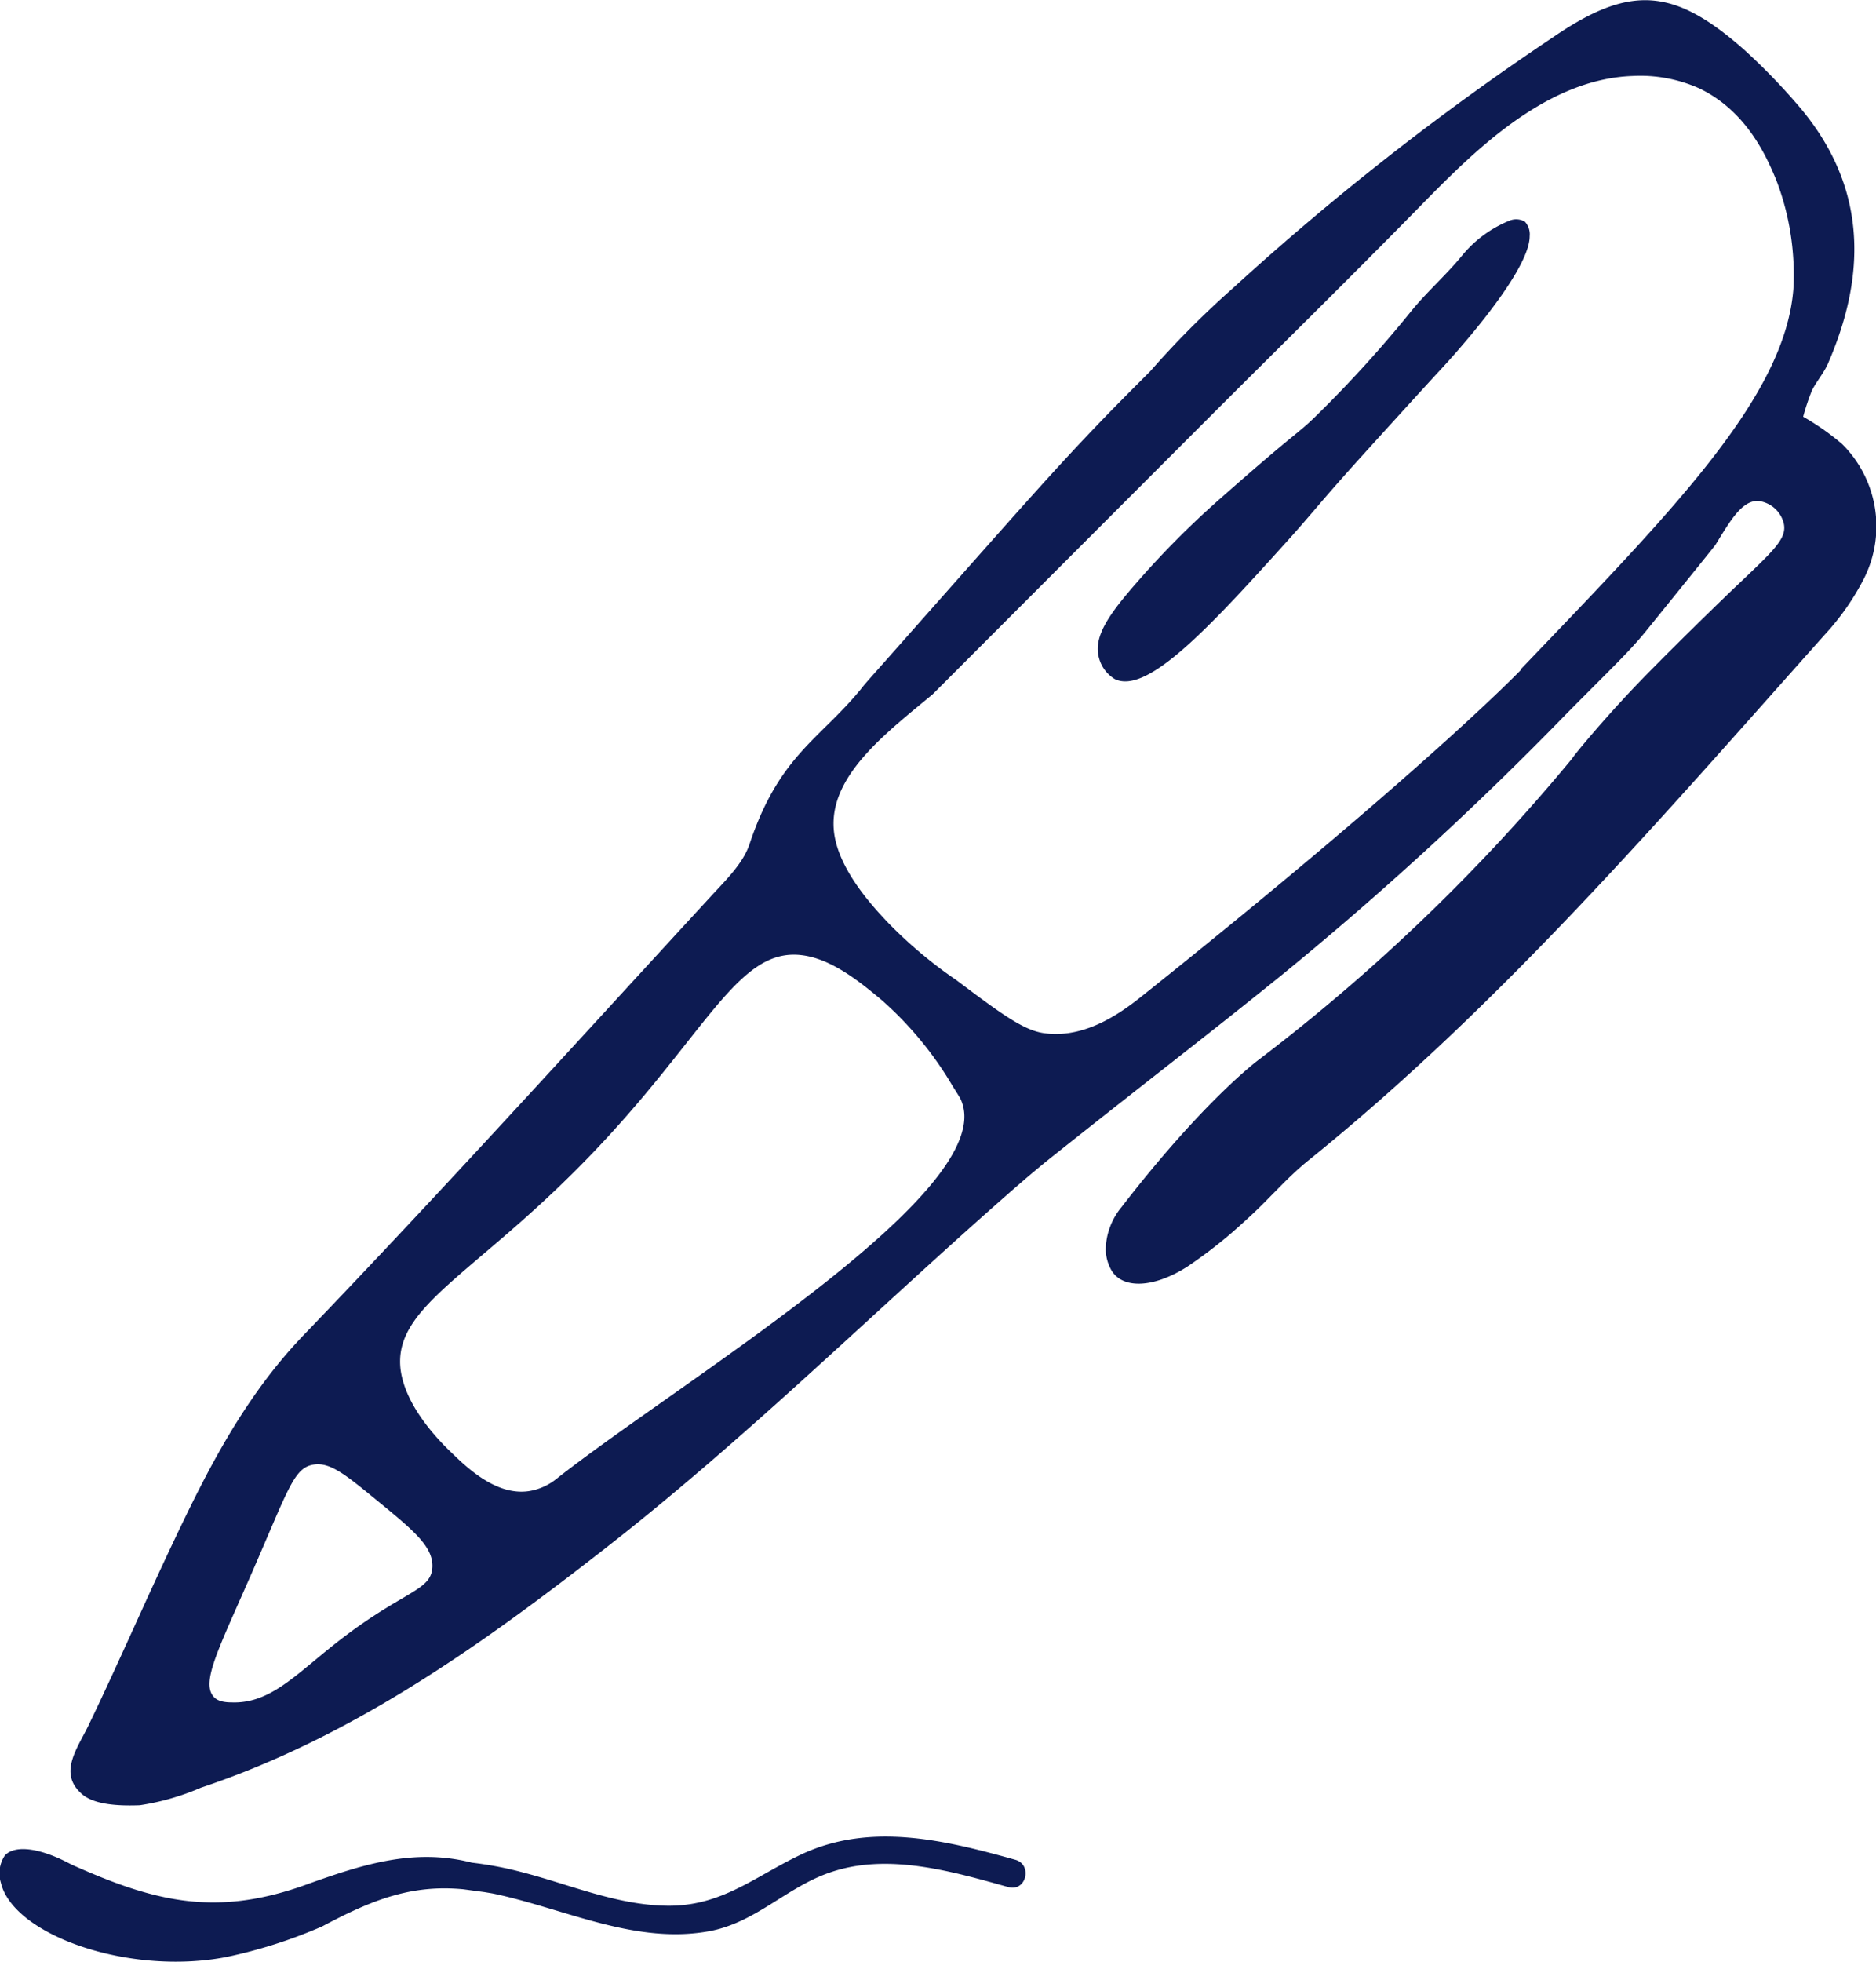 <?xml version="1.0" encoding="UTF-8"?> <svg xmlns="http://www.w3.org/2000/svg" viewBox="0 0 151.68 158.54"><defs><style>.cls-1{fill:#0d1b52;}</style></defs><title>tender</title><g id="Layer_2" data-name="Layer 2"><g id="Layer_1-2" data-name="Layer 1"><path class="cls-1" d="M148.94,35.88a20.47,20.47,0,0,0-3.15-2.21,18.85,18.85,0,0,1,.72-2.14c.4-.77,1-1.45,1.32-2.23,3.24-7.5,3-14.6-2.63-21A50.77,50.77,0,0,0,141,4c-5.67-5-9.21-5.25-15.42-1A218.37,218.37,0,0,0,99.68,23.29,74.7,74.7,0,0,0,93,30h0c-1.53,1.53-2.44,2.44-3.76,3.8C85.2,38,83.09,40.42,73,51.81c-2.89,3.27-3,3.36-3.4,3.88-3.36,4.09-6.61,5.37-9,12.52-.52,1.55-1.89,2.88-3.06,4.15-10.94,11.88-21.79,23.87-33,35.53-4.72,4.92-7.69,10.72-10.52,16.7-2.34,4.92-4.5,9.93-6.87,14.84-.89,1.83-2.4,3.79-.63,5.44,1,1,3.18,1.06,4.79,1a19.94,19.94,0,0,0,4.94-1.42c12.22-4.08,22.62-11.49,32.56-19.24,10.91-8.49,20.85-18.24,31.21-27.43,1.73-1.53,3.46-3.06,5.27-4.49,9.24-7.33,11.88-9.29,18.29-14.46a271,271,0,0,0,23-21.08c3.78-3.82,5.13-5.07,6.49-6.74,3.67-4.54,5.5-6.8,5.64-7,1.22-2,2.15-3.57,3.44-3.53a2.4,2.4,0,0,1,2.08,1.85c.25,1.23-.88,2.21-4.13,5.3-.62.59-3.81,3.67-6.62,6.52-.91.92-2.16,2.22-3.59,3.83s-2.58,3-2.8,3.34A152.86,152.86,0,0,1,101.8,85.61s-4.38,3.2-11.13,11.94A5.53,5.53,0,0,0,89.4,101a3.6,3.6,0,0,0,.4,1.53c.83,1.61,3.34,1.63,6.18-.17a37.8,37.8,0,0,0,4.73-3.75c1.73-1.53,3.22-3.33,5-4.78,15.6-12.56,28.57-27.7,41.84-42.56a20.27,20.27,0,0,0,3-4.22A9.37,9.37,0,0,0,148.94,35.88ZM20.32,127.19c3-6.87,3.43-8.56,5-8.84,1.35-.24,2.62.81,5.16,2.89,2.93,2.4,4.54,3.72,4.48,5.37-.08,2-2.42,1.9-7.9,6.24-3.2,2.53-5.27,4.83-8.34,4.71-.93,0-1.25-.26-1.41-.42C16.21,136,17.65,133.29,20.32,127.19ZM45,119.49a4.76,4.76,0,0,1-2.24,1c-2.69.4-5.11-2-6.36-3.21-.78-.76-3.56-3.5-4-6.53-.7-5.14,5.88-7.66,15.06-17.11,9.6-9.87,12.1-17.09,17.35-16.46,2.47.29,4.81,2.24,6.49,3.64A28.5,28.5,0,0,1,77,87.72c.43.69.64,1,.72,1.21C80.79,96.25,55,111.6,45,119.49Zm78-65.39s-7.73,8.08-30.52,26.27c-1.57,1.26-4.66,3.65-8.15,3.1-1.63-.26-3.45-1.6-7-4.27a36,36,0,0,1-5.41-4.52C70.3,73,67.64,70,67.41,67c-.33-4.34,4.23-7.77,8-10.9T97.58,33.91c5.7-5.7,11.45-11.34,17.1-17.1C118.91,12.5,124.83,6.39,132,6.14a11.67,11.67,0,0,1,5.39,1c3.89,1.86,5.48,5.64,6.2,7.34A21.38,21.38,0,0,1,145,23.35C144.32,32.11,135.17,41.32,122.94,54.1Z"></path><path class="cls-1" d="M118.24,20.62c-1.32,1.62-2.92,3-4.21,4.61a99.06,99.06,0,0,1-7.44,8.2c-1.86,1.83-1.29,1-8,6.92a71.71,71.71,0,0,0-6.67,6.71c-2.26,2.58-3.53,4.39-3.07,6.08a2.85,2.85,0,0,0,1.28,1.73c2.57,1.27,7.49-4,13.57-10.73,2.72-3,2.77-3.28,6.8-7.72,4.37-4.82,6-6.58,6-6.58s7.2-7.66,7.18-10.77a1.5,1.5,0,0,0-.39-1.16,1.4,1.4,0,0,0-1.29-.06A9.59,9.59,0,0,0,118.24,20.62Z"></path><path class="cls-1" d="M82.1,150.28c-5.65-1.58-11.7-3.06-17.28-.45-3.8,1.78-6.49,4.26-11,4.16-4-.08-7.73-1.7-11.5-2.68a28.72,28.72,0,0,0-4.17-.8c-4.73-1.21-8.93.17-13.52,1.82-7.32,2.61-12.3,1.27-18.88-1.68-2.43-1.31-4.5-1.62-5.35-.73a2.57,2.57,0,0,0-.33,2.21c1,4.23,10.35,7.53,18.25,6a40,40,0,0,0,7.73-2.47c4.06-2.16,7.21-3.4,11.42-3l1.71.23c.27.05.52.08.8.14,5.74,1.22,11.44,4.14,17.46,3,3.7-.73,6.1-3.47,9.56-4.69,4.71-1.68,9.95-.13,14.55,1.15C83,152.85,83.48,150.67,82.1,150.28Z"></path></g></g></svg> 